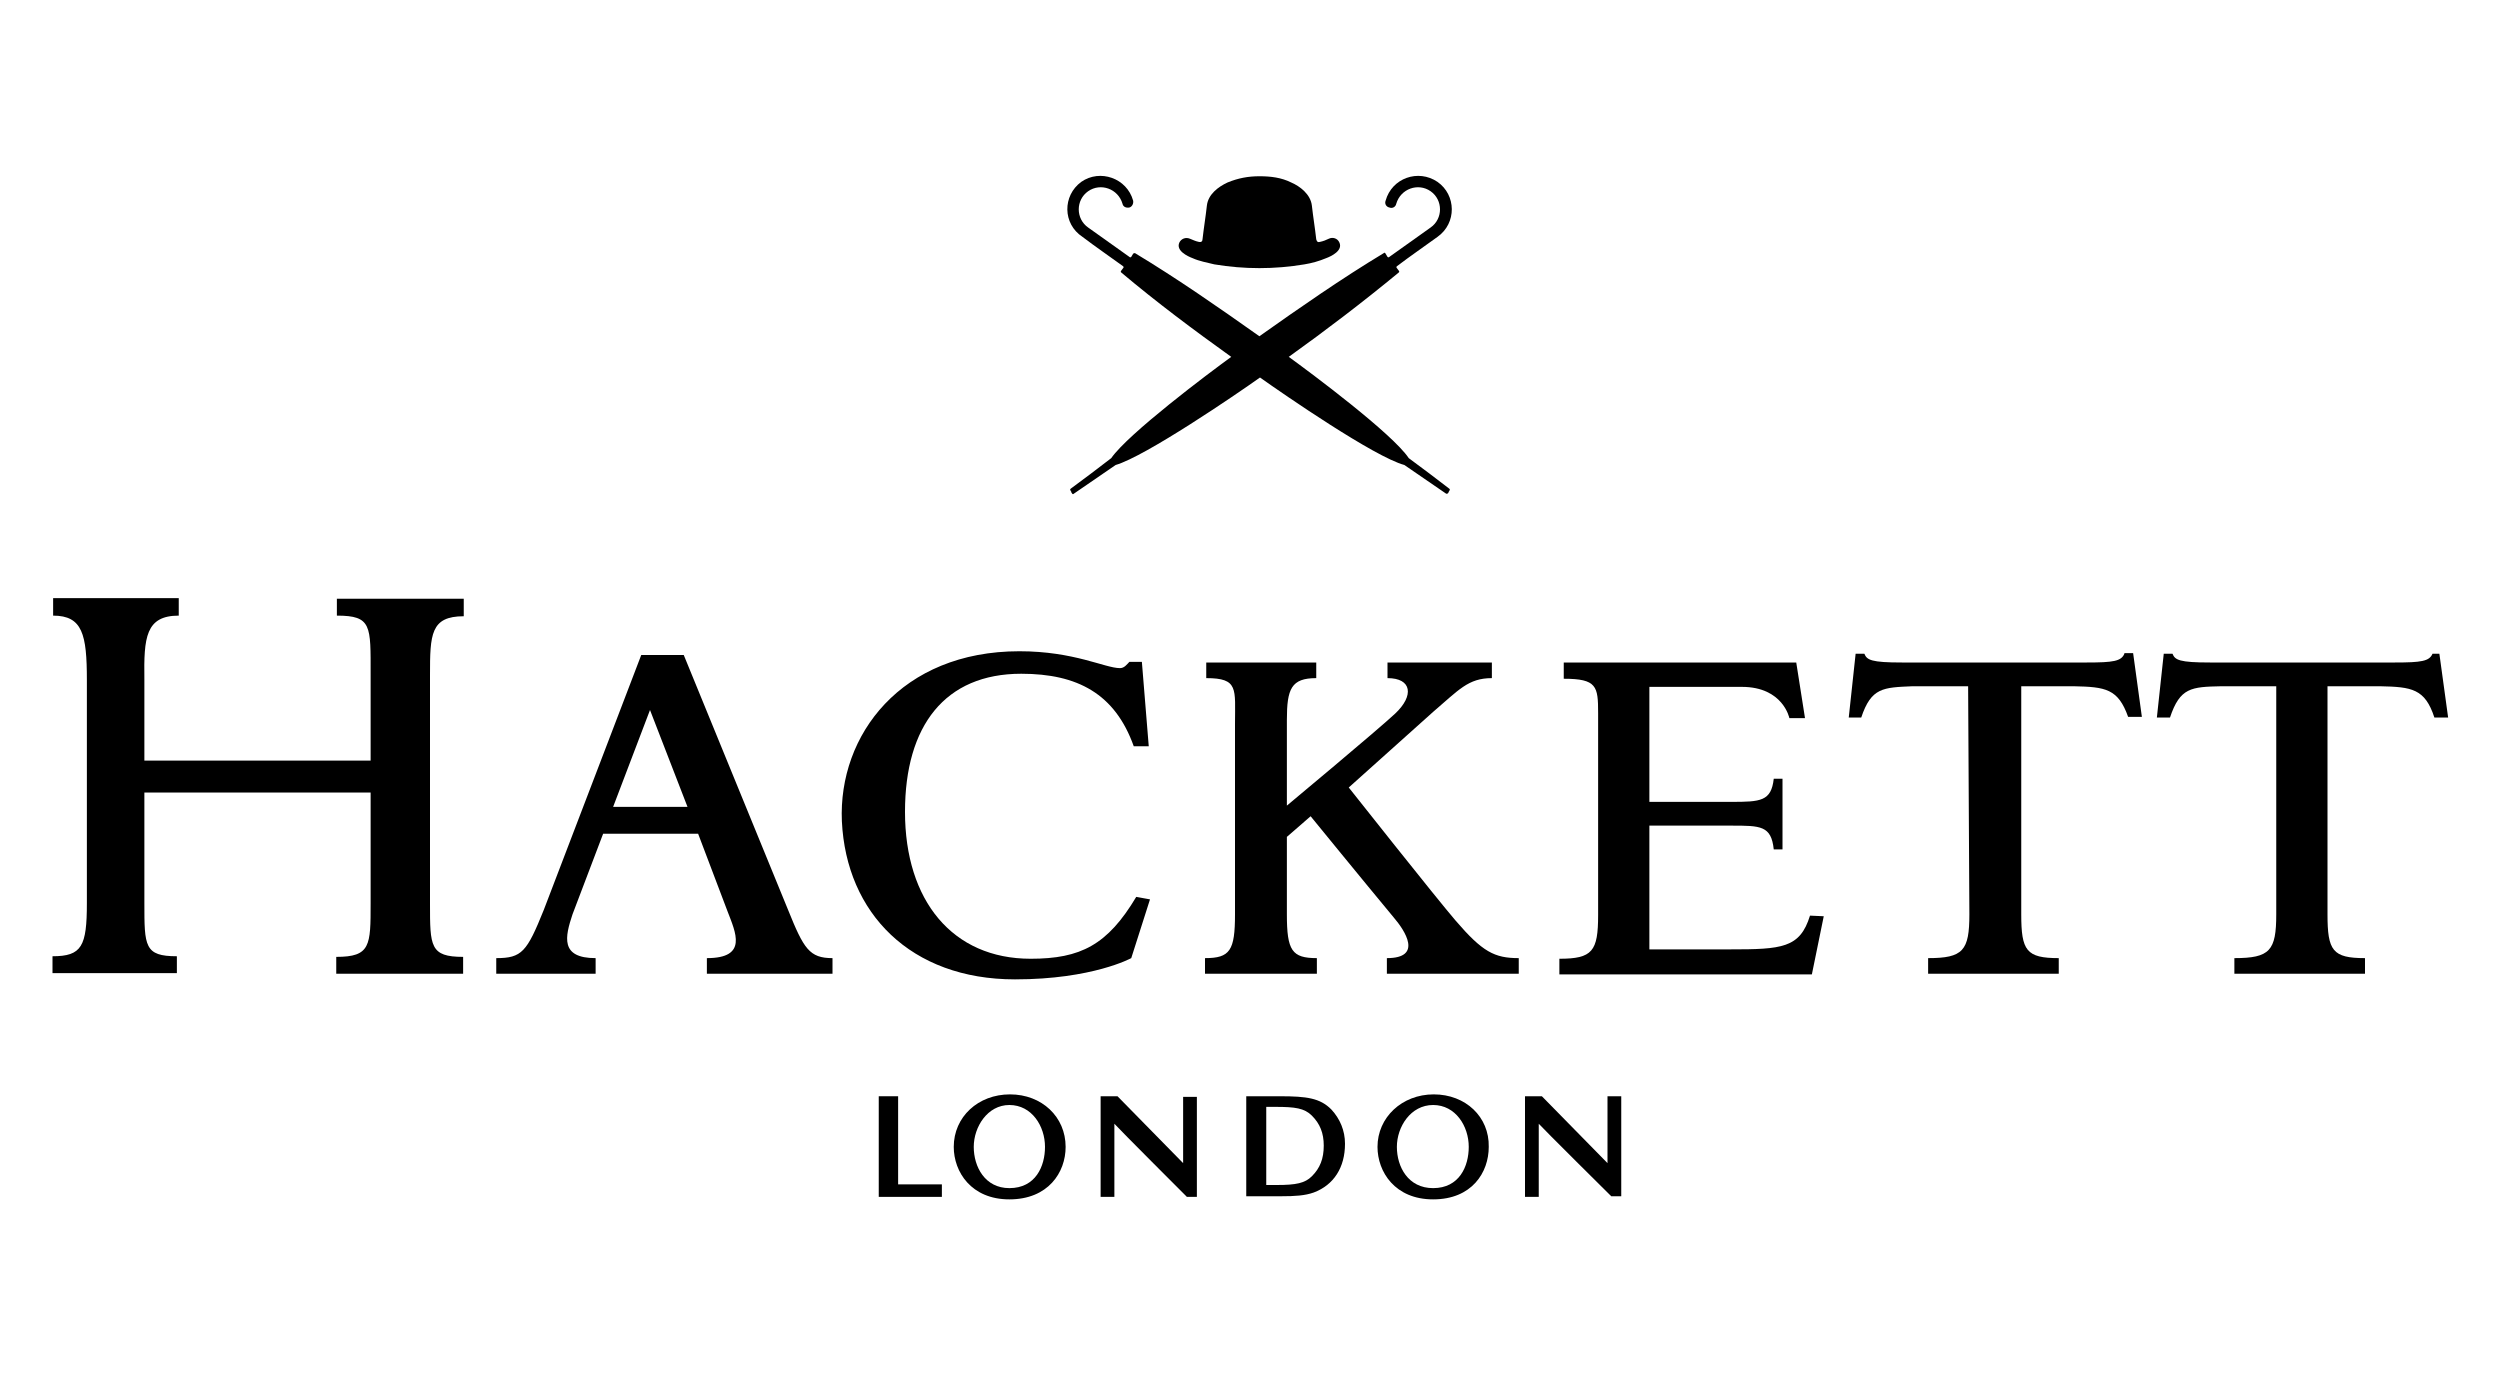 <?xml version="1.0" encoding="utf-8"?>
<!-- Generator: Adobe Illustrator 19.2.1, SVG Export Plug-In . SVG Version: 6.00 Build 0)  -->
<svg version="1.1" id="Hackett" xmlns="http://www.w3.org/2000/svg" xmlns:xlink="http://www.w3.org/1999/xlink" x="0px" y="0px"
	 width="400px" height="220px" viewBox="0 0 400 220" enable-background="new 0 0 400 220" xml:space="preserve">
<title>Hackett</title>
<g>
	<g>
		<g>
			<path d="M53.9,98.5c5.6,0,5.4,1.6,5.4,9.4l0,13.8H23.1v-13c-0.1-6.7,0.2-10.2,5.5-10.2v-2.8H8.5v2.8c4.7,0,5.4,3,5.4,10.3l0,35.7
				c0,6.9-0.8,8.5-5.5,8.5v2.7h19.9v-2.7c-5.2,0-5.2-1.6-5.2-8.5v-17.7h36.2v17.7c0,6.8,0,8.6-5.5,8.6v2.7h20.3v-2.7
				c-5.3,0-5.3-1.7-5.3-8.5l0-36.6c0-6.5,0.1-9.4,5.4-9.4v-2.8H53.9V98.5z"/>
			<path d="M210.7,153.3c-4,0-4.8-1.2-4.8-7v-12.4l3.8-3.3c0,0,8.4,10.3,13.3,16.2c1.8,2.1,4.7,6.5-1.1,6.5v2.5H243v-2.5
				c-3.9,0-5.8-1-10.1-6c-3.1-3.6-17.1-21.3-17.1-21.3l13.5-12.1c4.1-3.5,5.6-5.4,9.4-5.4v-2.5H222v2.5c3.9,0,4.3,2.8,1.2,5.7
				c-2.9,2.7-17.3,14.7-17.3,14.7v-13.7c0-5,0.7-6.7,4.7-6.7v-2.5H193v2.5c5.2,0,4.6,1.7,4.6,7.3v30.5c0,5.8-0.8,7-4.8,7v2.5h17.9
				V153.3z"/>
			<path d="M98.1,129.1l5.9-15.5l6,15.5H98.1z M126.1,145.6l-16.7-40.8h-6.8l-15.6,40.8c-2.7,6.7-3.5,7.7-7.6,7.7v2.5h15.9v-2.5
				c-5.7,0-4.9-3.4-3.7-7l4.9-12.9h15.2l4.7,12.4c1.3,3.4,3.3,7.5-3.3,7.5v2.5h20.1v-2.5C129.5,153.3,128.6,151.8,126.1,145.6"/>
			<path d="M184,143.9l-2.2-0.4c-4.6,7.7-8.9,9.9-16.9,9.9c-12.5,0-20.1-9.3-20.1-23.5c0-13.8,6.4-22.1,18.6-22.1
				c9,0,15,3.2,18,11.6h2.4l-1.1-13.5h-2c-0.4,0.4-0.8,1-1.5,1c-2.4,0-7.3-2.7-16.1-2.7c-18.9,0-29,13.4-28.4,27.2
				c0.7,14.7,11,25.3,27.7,25.3c12.4,0,18.6-3.4,18.6-3.4L184,143.9z"/>
			<path d="M339.9,104.6c-0.5,1.2-1.8,1.4-6,1.4h-29.6c-4.9,0-5.6-0.4-6-1.4h-1.4l-1.1,10.2h2c1.6-4.8,3.5-4.8,8.2-5h8.9l0.2,36.5
				c0,5.8-1,7-6.6,7v2.5h20.9v-2.5c-5.2,0-6-1.2-6-7v-36.5h8.4c5.1,0.1,7.1,0.4,8.7,4.9h2.2l-1.4-10.2H339.9z"/>
			<path d="M390.3,104.6h-1.1c-0.5,1.2-1.8,1.4-6,1.4h-29.6c-4.9,0-5.6-0.4-6-1.4h-1.4l-1.1,10.2h2.1c1.6-4.8,3.4-4.9,8.2-5h8.8
				v36.5c0,5.8-1,7-6.7,7v2.5h20.9v-2.5c-5.2,0-6-1.2-6-7v-36.5h8.4c5.1,0.1,7.2,0.4,8.7,5h2.2L390.3,104.6z"/>
			<path d="M276.8,151.9h-12.9l0-6.9v-12.9H277c4.7,0,6.4,0,6.8,3.8h1.4v-11.3h-1.4c-0.4,3.6-2.1,3.7-6.8,3.7h-13.1v-18.4h14.8
				c6.6,0,7.6,5,7.6,5h2.5l-1.4-8.9h-37.2v2.6c5.3,0,5.5,1.2,5.5,5.5v32.3c0,5.8-0.9,7-6.2,7v2.5h40.4l1.9-9.3l-2.2-0.1
				C288,151.7,285.1,151.9,276.8,151.9"/>
			<polygon points="143.7,175.4 140.6,175.4 140.6,191.5 150.7,191.5 150.7,189.5 143.7,189.5 			"/>
			<path d="M189.3,175.4c0,0,0,9.8,0,10.7c-0.7-0.7-10.5-10.7-10.5-10.7l-2.7,0l0,16.1h2.2c0,0,0-10.8,0-11.7
				c0.6,0.7,11.6,11.7,11.6,11.7h1.6l0-16H189.3z"/>
			<path d="M257.2,175.4c0,0,0,9.8,0,10.7c-0.7-0.7-10.5-10.7-10.5-10.7l-2.7,0v0.2l0,15.9h2.2c0,0,0-10.8,0-11.7
				c0.6,0.7,11.6,11.6,11.6,11.6h1.6l0-16H257.2z"/>
			<path d="M209.9,188.2c-1.1,1.1-2.5,1.4-5.6,1.4h-1.7v-12.5h1.5c3.1,0,4.6,0.2,5.8,1.4c1.3,1.3,1.9,2.8,1.9,4.8
				C211.8,185.4,211.2,186.9,209.9,188.2 M213,177.5c-1.8-1.8-3.9-2.1-8.2-2.1l-5.2,0h-0.2v16h5.6c2.2,0,3.8-0.1,5.2-0.6
				c3.2-1.2,5-4,5-7.8C215.2,180.9,214.4,179,213,177.5"/>
			<path d="M161.5,190.1c-3.9,0-5.7-3.4-5.7-6.6c0-3.2,2.2-6.7,5.7-6.7c3.6,0,5.7,3.4,5.7,6.7C167.2,186.6,165.7,190.1,161.5,190.1
				 M161.6,175.1c-5.1,0-9,3.6-9,8.4c0,4,2.8,8.4,8.9,8.4c6.2,0,9-4.3,9-8.4C170.5,178.7,166.7,175.1,161.6,175.1"/>
			<path d="M229.3,190.1c-4,0-5.8-3.4-5.8-6.6c0-3.2,2.2-6.7,5.8-6.7c3.6,0,5.7,3.4,5.7,6.7C235,186.6,233.5,190.1,229.3,190.1
				 M229.4,175.1c-5.1,0-9,3.7-9,8.4c0,4,2.8,8.4,8.9,8.4c6.2,0,8.9-4.3,8.9-8.4C238.3,178.7,234.5,175.1,229.4,175.1"/>
			<path d="M173,29.1c3-2.1,7.3-0.6,8.3,3c0.1,0.5-0.2,1-0.6,1.1c-0.5,0.1-1-0.1-1.1-0.6c-0.7-2.4-3.5-3.4-5.5-2c-2,1.4-2,4.4,0,5.8
				c2.2,1.6,4.4,3.1,6.6,4.7c0.1,0.1,0.2,0.1,0.3,0c0.1-0.2,0.2-0.3,0.3-0.5c0.1-0.1,0.2-0.1,0.3-0.1c6.8,4.1,13.4,8.7,19.9,13.3
				c6.5-4.6,13.1-9.2,19.9-13.3c0.1-0.1,0.2-0.1,0.3,0.1c0.1,0.2,0.2,0.3,0.3,0.5c0.1,0.1,0.2,0.1,0.3,0c2.2-1.6,4.4-3.1,6.6-4.7
				c2-1.4,2-4.4,0-5.8c-2-1.4-4.8-0.4-5.5,2c-0.1,0.5-0.6,0.8-1.1,0.6c-0.5-0.1-0.8-0.6-0.6-1.1c1-3.6,5.2-5.1,8.3-3
				c3,2.1,3.1,6.6,0,8.8c-2.2,1.6-4.4,3.1-6.5,4.7c-0.1,0.1-0.1,0.2,0,0.3c0.1,0.1,0.2,0.3,0.3,0.4c0.1,0.1,0.1,0.2,0,0.3
				c-5.7,4.7-11.6,9.2-17.6,13.5c3.6,2.6,16.6,12.3,19.2,16.2c2.2,1.6,4.4,3.3,6.5,4.9c0.1,0.1,0.1,0.2,0,0.3c0,0.1-0.1,0.1-0.1,0.2
				c0,0.1-0.1,0.1-0.1,0.2c-0.1,0.1-0.2,0.1-0.3,0.1c-2.2-1.5-4.5-3.1-6.7-4.6c-4.8-1.3-19.3-11.3-23.1-14
				c-3.8,2.7-18.3,12.6-23.1,14c-2.2,1.5-4.5,3.1-6.7,4.6c-0.1,0.1-0.2,0.1-0.3-0.1c0,0-0.1-0.1-0.1-0.2c0-0.1-0.1-0.1-0.1-0.2
				c-0.1-0.1-0.1-0.2,0-0.3c2.2-1.6,4.4-3.3,6.5-4.9c2.7-3.9,15.6-13.6,19.2-16.2c-6-4.3-11.9-8.7-17.6-13.5c-0.1-0.1-0.1-0.2,0-0.3
				c0.1-0.1,0.2-0.3,0.3-0.4c0.1-0.1,0.1-0.2,0-0.3c-2.2-1.6-4.4-3.1-6.5-4.7C170,35.8,170,31.3,173,29.1"/>
			<path d="M190.8,41.3c1.1,0.5,2.3,0.7,3.5,1c2.4,0.4,4.8,0.6,7.2,0.6c2.4,0,4.8-0.2,7.2-0.6c1.2-0.2,2.3-0.5,3.5-1
				c0.8-0.3,2.7-1.2,2.1-2.5c-0.3-0.7-1.1-0.9-1.7-0.6c-0.4,0.2-0.9,0.4-1.4,0.5c-0.3,0.1-0.5,0-0.6-0.4c-0.2-1.8-0.5-3.6-0.7-5.4
				c-0.2-1.8-1.9-3.1-3.3-3.7c-1.6-0.8-3.3-1-5.1-1c-1.8,0-3.4,0.3-5.1,1c-1.5,0.7-3.1,1.9-3.3,3.7c-0.2,1.8-0.5,3.6-0.7,5.4
				c0,0.3-0.2,0.5-0.6,0.4c-0.5-0.1-0.9-0.3-1.4-0.5c-0.7-0.3-1.4,0-1.7,0.6C188.1,40.1,190,41,190.8,41.3"/>
		</g>
	</g>
</g>
</svg>
